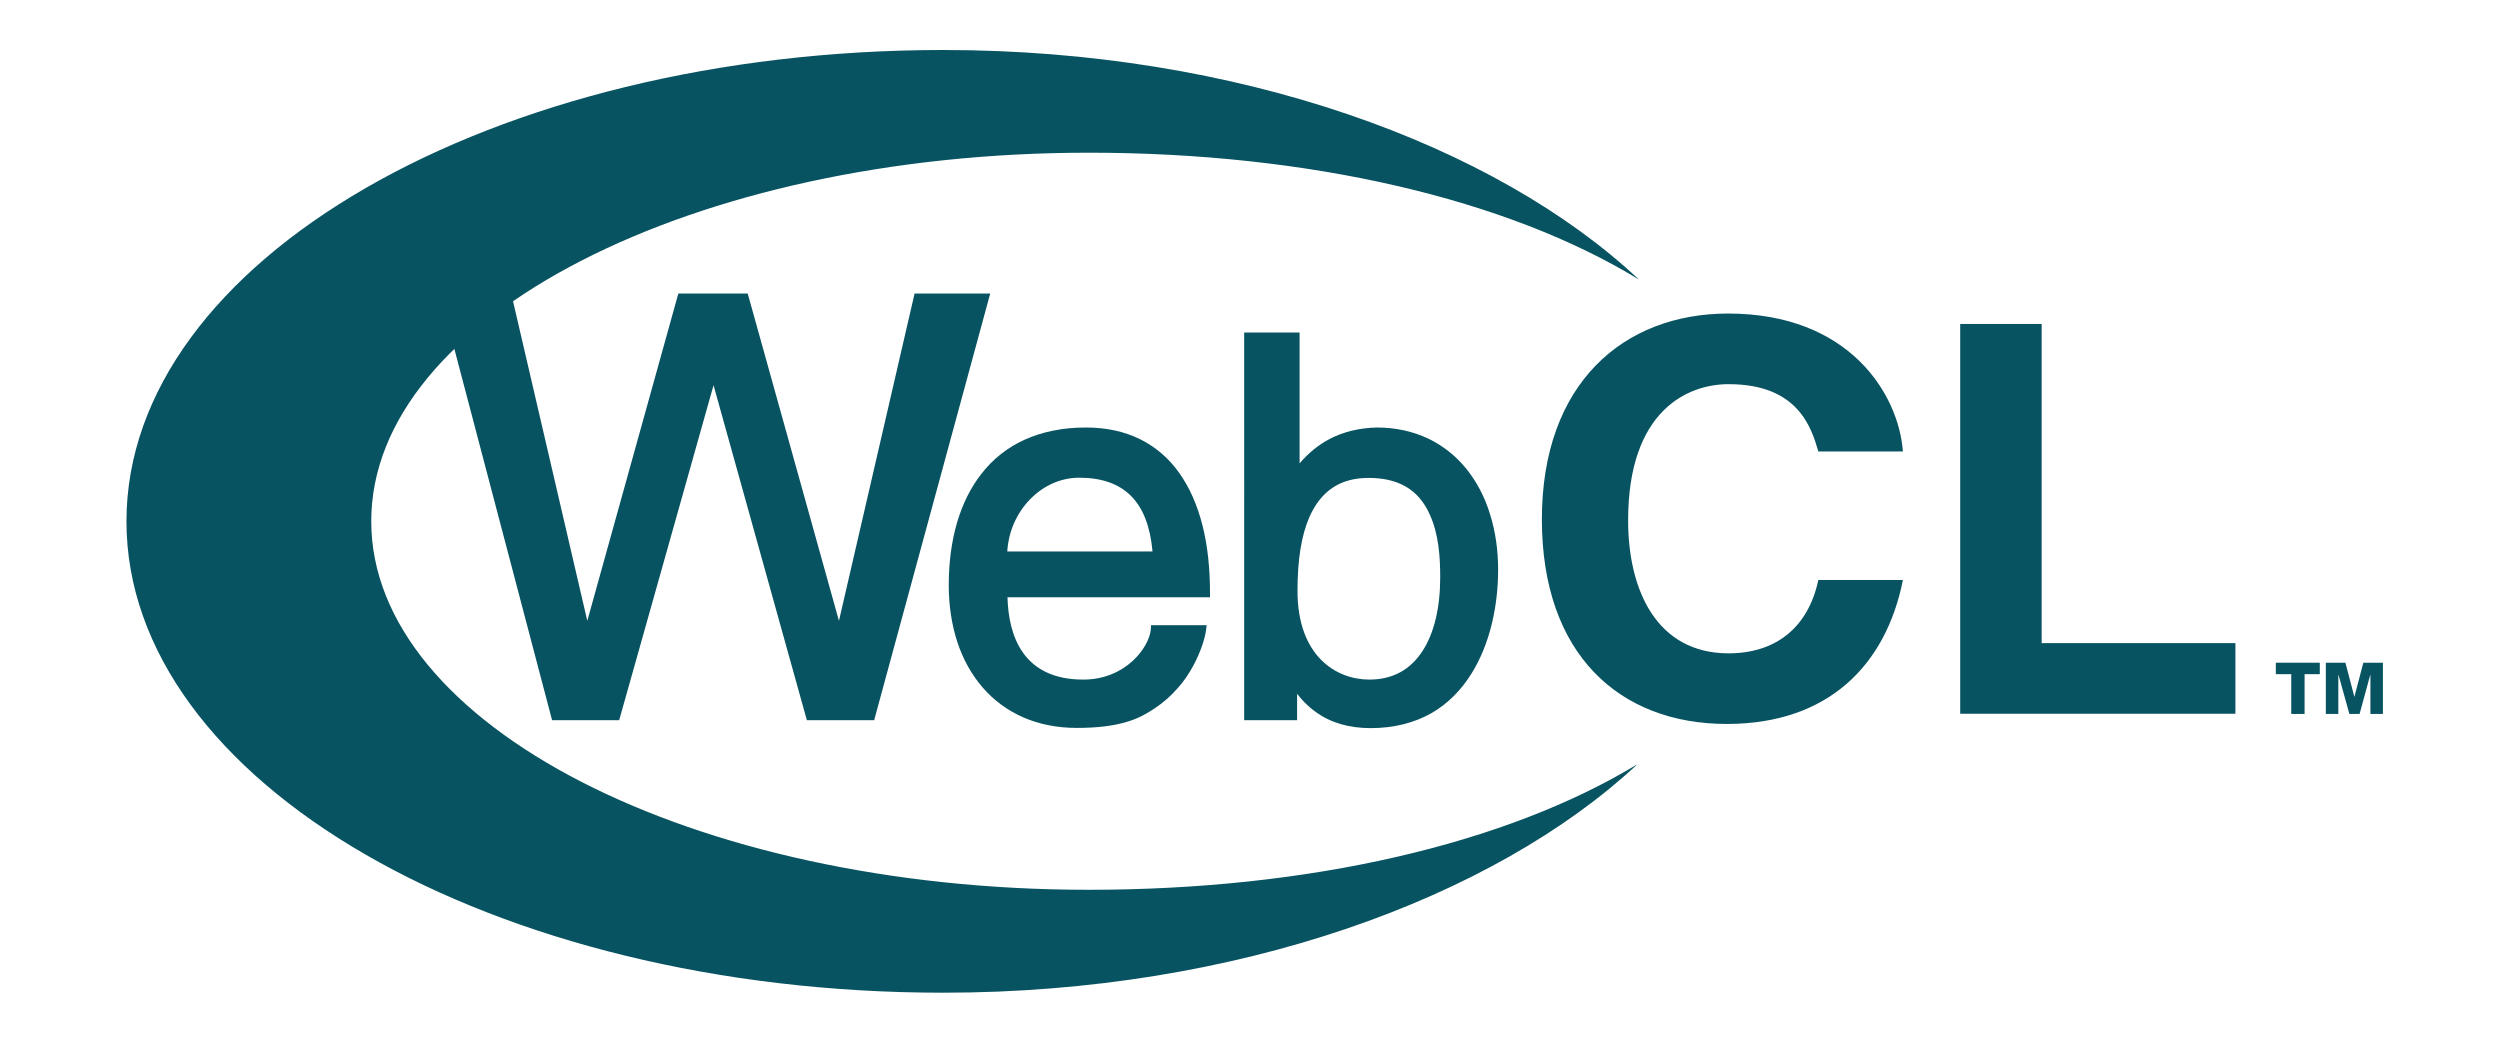 <?xml version="1.0" encoding="utf-8"?>
<!-- Generator: Adobe Illustrator 18.0.0, SVG Export Plug-In . SVG Version: 6.00 Build 0)  -->
<!DOCTYPE svg PUBLIC "-//W3C//DTD SVG 1.1 Tiny//EN" "http://www.w3.org/Graphics/SVG/1.1/DTD/svg11-tiny.dtd">
<svg version="1.1" baseProfile="tiny" id="WebCL" xmlns="http://www.w3.org/2000/svg" xmlns:xlink="http://www.w3.org/1999/xlink"
	 x="0px" y="0px" width="1200px" height="500px" viewBox="0 0 1200 500" xml:space="preserve">
<g>
	<polygon fill="#085361" points="1113.5,323.6 1106.2,323.6 1106.2,342.7 1099.8,342.7 1099.8,323.6 1092.4,323.6 1092.4,318.1 
		1113.5,318.1 1113.5,323.6 	"/>
	<polygon fill="#085361" points="1116.4,318.1 1125.8,318.1 1130.1,334.5 1130.1,334.5 1134.4,318.1 1143.8,318.1 1143.8,342.7 
		1137.8,342.7 1137.8,324 1137.7,324 1132.6,342.7 1127.7,342.7 1122.5,324 1122.4,324 1122.4,342.7 1116.4,342.7 1116.4,318.1 	"/>
</g>
<g>
	<g>
		<path fill="#085361" d="M786,366.8c-63.2,38.4-157.8,60.3-263.4,60.3c-190.2,0-344.4-79.2-344.4-176.9
			c0-97.7,154.2-176.9,344.4-176.9c106,0,201,22.3,264.1,60.9C717.8,69.5,594.2,24,452.8,24c-216.5,0-392,101.2-392.1,226.2
			c0,125,175.5,226.3,392,226.3C593.6,476.5,716.9,431.2,786,366.8z"/>
	</g>
	<g>
		<g>
			<path fill="#085361" d="M419.6,345.7h-32.3l-44.8-160.8l-45.3,160.8H265l-53.9-204.8h34.3L281.9,298l43.7-157.1h33.3L402.7,298
				l36.3-157.1h36.3L419.6,345.7L419.6,345.7z"/>
		</g>
		<g>
			<path fill="#085361" d="M516.9,349.4c-18.7,0-34.4-6.8-45.4-19.6c-5.2-6.1-9.3-13.4-12-21.7c-2.7-8.3-4.1-17.4-4.1-27.2
				c0-21.9,5.4-40.4,15.7-53.5c5.5-7.1,12.5-12.6,20.6-16.3c8.6-3.9,18.5-5.9,29.5-5.9c9.8,0,18.6,1.9,26.2,5.7
				c7.4,3.7,13.7,9.1,18.7,16.2c4.9,6.9,8.6,15.3,11.1,25.1c2.4,9.5,3.6,20.4,3.6,32.4v2.1h-97.2c0.5,18.5,7.4,39.5,36.4,39.5
				c20.3,0,31.7-15.5,32.4-24.2l0.1-1.9h26.7l-0.3,2.3c-0.4,3.5-2.3,10-6.1,17.1c-2.1,3.9-4.6,7.6-7.5,10.8
				c-3.3,3.8-7.1,7.1-11.2,9.8c-3.2,2.1-7,4.5-12.9,6.3C534.7,348.4,526.7,349.4,516.9,349.4L516.9,349.4z M483.5,264.7h69.7
				c-2.1-23.8-13.6-35.4-35.2-35.4C499.9,229.3,484.6,245.3,483.5,264.7L483.5,264.7z"/>
		</g>
		<path fill="#085361" d="M657.9,349.5c-10.4,0-19.3-2.6-26.4-7.8c-3.8-2.7-6.7-5.8-8.9-8.7v12.7h-25.4V159.6h26.6v62.8
			c4.3-5,9.2-9,14.6-11.8c6.6-3.4,14.2-5.2,22.4-5.4h0c9,0,17.3,1.8,24.7,5.3c7.1,3.4,13.3,8.3,18.4,14.6
			c4.9,6.1,8.8,13.4,11.3,21.7c2.6,8.2,3.9,17.2,3.9,26.7c0,8.6-1,17.4-2.9,25.4c-2.2,9.3-5.6,17.6-10,24.6
			c-5,8-11.4,14.3-18.9,18.7C678.9,347,669,349.5,657.9,349.5L657.9,349.5z M656.9,229.4c-13.6,0-22.8,6.2-28.4,18.8
			c-3.8,8.8-5.7,20.3-5.7,35.4c0,31.4,18.6,42.6,34.5,42.6c11,0,19.6-4.6,25.5-13.7c5.6-8.6,8.5-20.8,8.5-35.4
			c0-9.1-0.6-20.7-5.1-30.3C680.9,235,671.3,229.4,656.9,229.4L656.9,229.4z"/>
	</g>
	<path fill="#085361" d="M980,308.7h93v33.9H940.9V155.5H980V308.7z"/>
	<path fill="#085361" d="M872.8,216.7c-3.3-11.2-9.5-32.3-43.1-32.3c-19.5,0-48.2,12.5-48.2,65.4c0,33.6,13.8,63.8,48.2,63.8
		c22.5,0,38.2-12.2,43.1-35.2h40.6c-8.1,40.7-35.7,69.1-84.5,69.1c-51.7,0-88.8-33.6-88.8-98.2c0-65.4,39.3-98.8,89.4-98.8
		c58.2,0,81.8,38.6,83.9,66.2H872.8z"/>
</g>
</svg>
